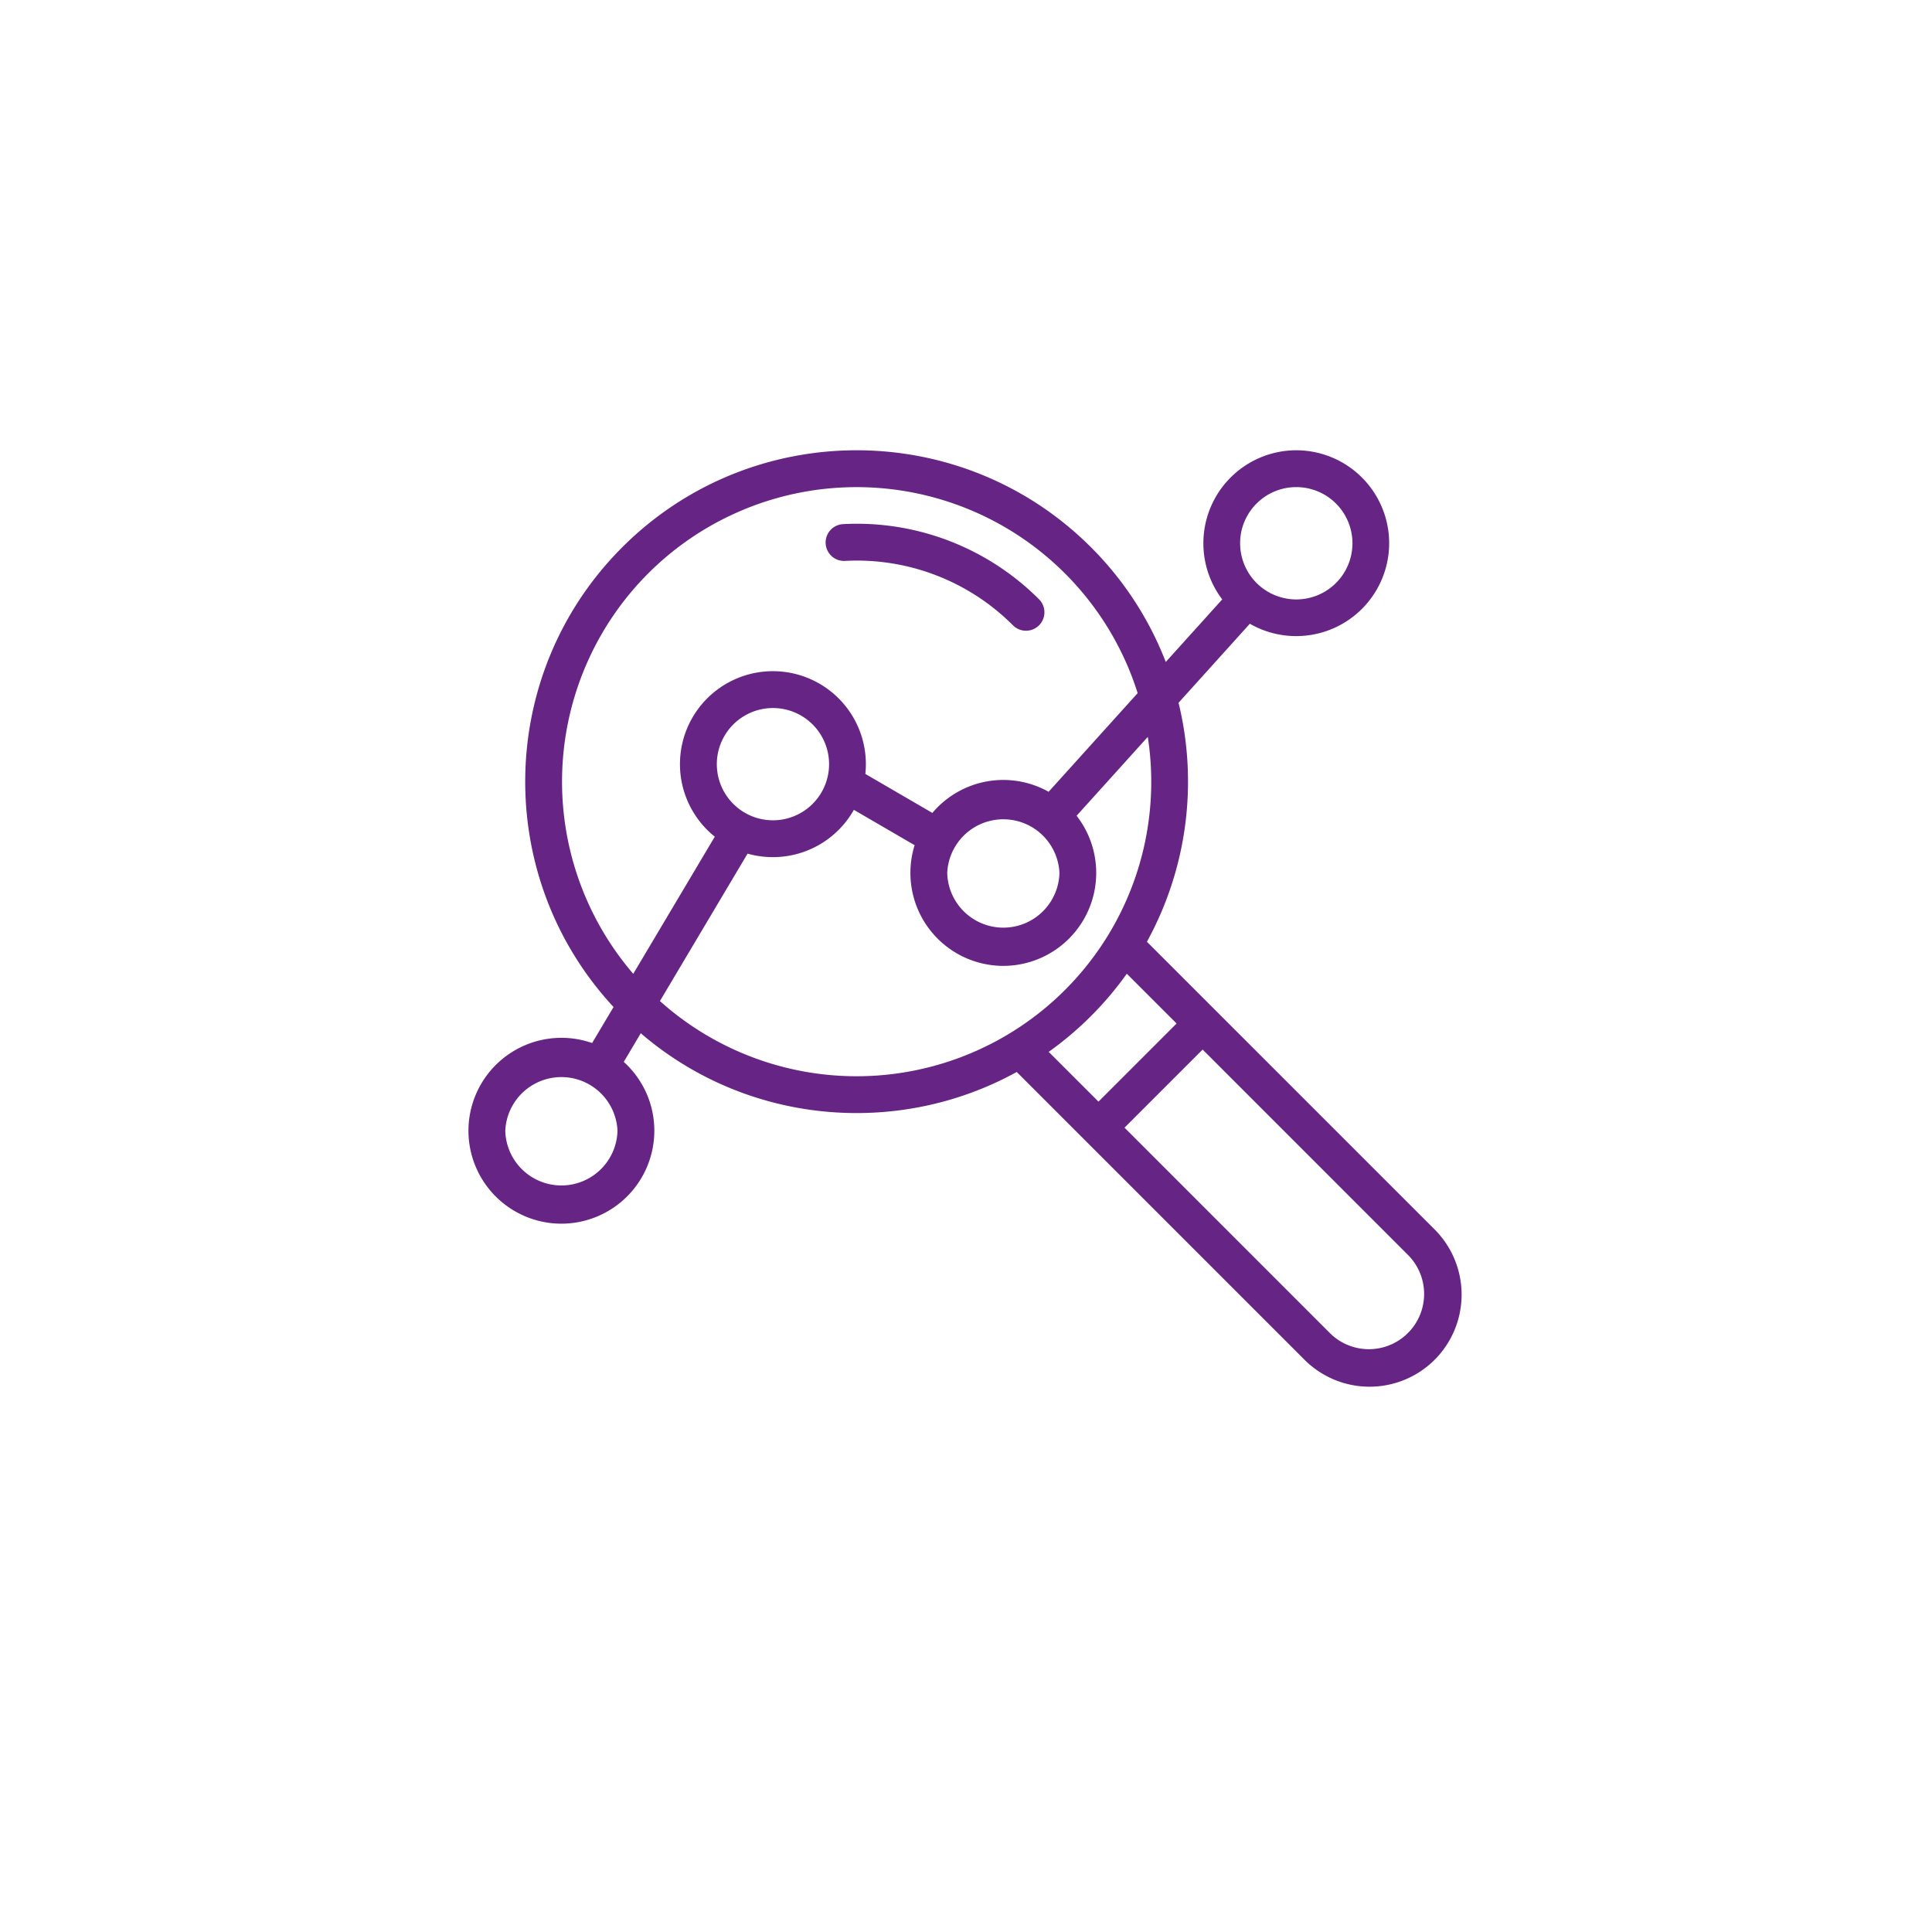 <svg xmlns="http://www.w3.org/2000/svg" version="1.1" xmlns:xlink="http://www.w3.org/1999/xlink" width="512" height="512" x="0" y="0" viewBox="0 0 32 32" style="enable-background:new 0 0 512 512" xml:space="preserve" fill-rule="evenodd" class=""><g transform="matrix(0.61,0,0,0.61,6.234,5.933)"><path d="M6.717 19.107c.51.461.83 1.128.83 1.87A2.525 2.525 0 0 1 5.023 23.5 2.525 2.525 0 0 1 2.5 20.977a2.525 2.525 0 0 1 3.358-2.382l.582-.978c-3.275-3.528-3.196-9.051.236-12.483 3.512-3.512 9.215-3.512 12.728 0a8.972 8.972 0 0 1 2.03 3.114l1.533-1.699a2.525 2.525 0 0 1 2.01-4.049A2.525 2.525 0 0 1 27.5 5.023a2.525 2.525 0 0 1-3.783 2.187l-1.936 2.146a9.029 9.029 0 0 1-.859 6.489l7.814 7.813a2.504 2.504 0 0 1 0 3.536 2.5 2.5 0 0 1-3.536 0l-7.813-7.813c-3.228 1.78-7.321 1.43-10.208-1.052l-.462.778zM20.671 9.094A8.004 8.004 0 0 0 7.383 5.841a8.005 8.005 0 0 0-.408 10.875l2.214-3.724a2.524 2.524 0 1 1 4.088-1.704l1.82 1.059a2.518 2.518 0 0 1 3.156-.574zm-.295 7.619a9.044 9.044 0 0 1-2.121 2.122l1.352 1.351 2.121-2.121zm-12.677.742a8.005 8.005 0 0 0 10.998-.3 7.99 7.99 0 0 0 2.249-6.873l-1.933 2.142a2.525 2.525 0 0 1-1.99 4.076 2.525 2.525 0 0 1-2.408-3.277l-1.65-.96a2.524 2.524 0 0 1-2.886 1.189l-2.38 4.003zm12.615 3.438 5.593 5.594a1.5 1.5 0 0 0 2.121-2.121l-5.593-5.594zM3.5 20.977a1.524 1.524 0 0 0 3.047 0 1.525 1.525 0 0 0-3.047 0zM23.453 5.023A1.525 1.525 0 1 0 24.977 3.5c-.841 0-1.524.683-1.524 1.523zm-10.728.481a.5.5 0 0 1-.053-.999 6.99 6.99 0 0 1 5.321 2.041.5.5 0 0 1-.708.707 5.985 5.985 0 0 0-4.56-1.749zm-3.481 5.519a1.524 1.524 0 1 0 3.048 0 1.524 1.524 0 0 0-3.048 0zm6.256 2.954a1.524 1.524 0 0 0 3.047 0 1.525 1.525 0 0 0-3.047 0z" fill="#662484" opacity="1" data-original="#000000"></path></g></svg>